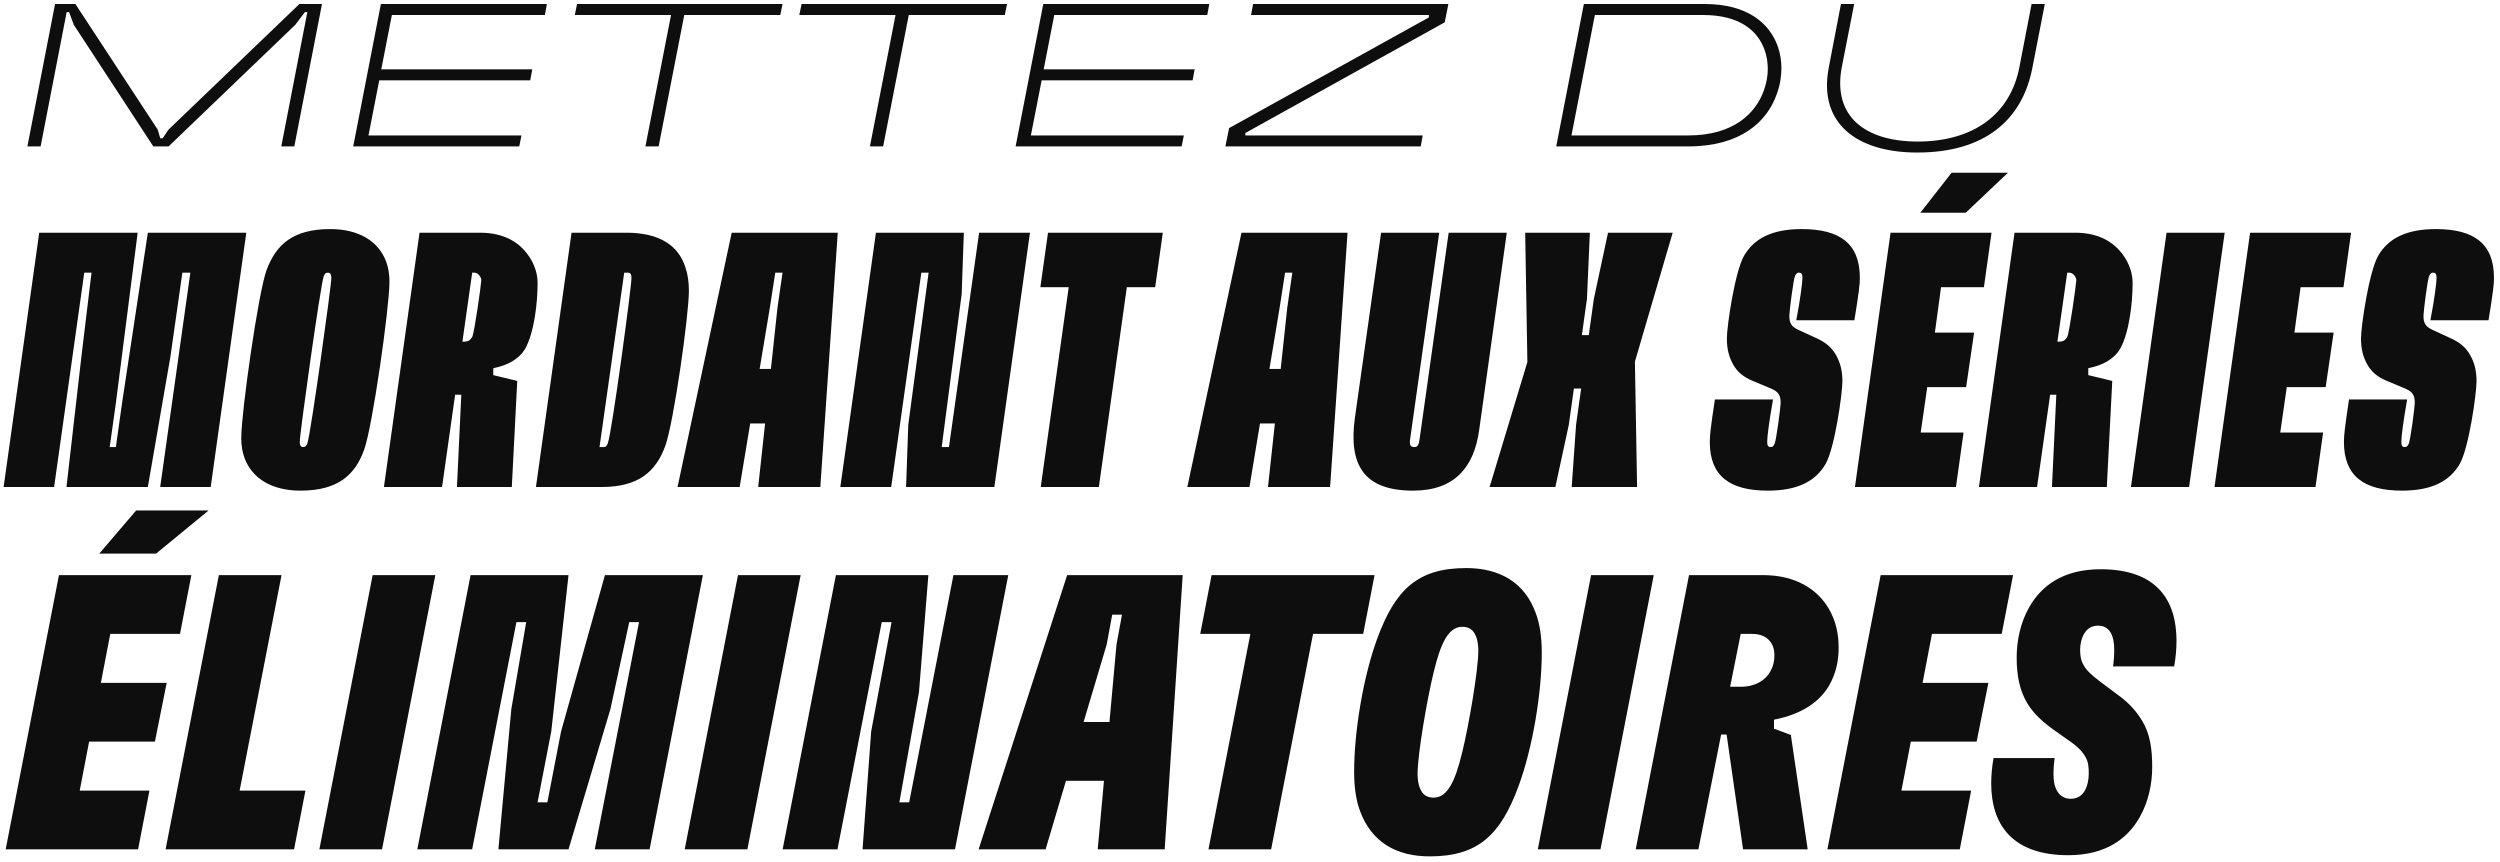 <svg width="345" height="119" viewBox="0 0 345 119" fill="none" xmlns="http://www.w3.org/2000/svg">
<path d="M3.779 20.207L7.598 0.555H10.405L21.776 17.905L22.113 19.084H22.45L23.236 17.905L41.316 0.555H44.433L40.614 20.207H38.818L42.411 1.678H42.074L40.755 3.418L23.264 20.207H21.158L10.181 3.418L9.535 1.678H9.198L5.604 20.207H3.779ZM48.744 20.207L52.562 0.555H75.472L75.191 2.071H54.078L52.618 9.567H73.451L73.17 11.083H52.338L50.85 18.691H71.963L71.654 20.207H48.744ZM89.067 20.207L92.604 2.071H79.324L79.633 0.555H107.989L107.681 2.071H94.429L90.891 20.207H89.067ZM120.048 20.207L123.586 2.071H110.306L110.615 0.555H138.971L138.662 2.071H125.411L121.873 20.207H120.048ZM140.154 20.207L143.972 0.555H166.882L166.601 2.071H145.488L144.028 9.567H164.86L164.58 11.083H143.748L142.26 18.691H163.372L163.063 20.207H140.154ZM169.106 20.207L169.611 17.681L197.181 2.408V2.071H172.643L172.924 0.555H199.877L199.371 3.081L171.857 18.355V18.691H196.339L196.058 20.207H169.106ZM214.757 20.207L218.575 0.555H235.28C241.148 0.555 244.208 3.222 245.331 6.394C245.668 7.349 245.836 8.388 245.836 9.398C245.836 10.55 245.64 11.785 245.191 12.992C243.871 16.754 240.277 20.207 232.95 20.207H214.757ZM216.862 18.691H232.978C239.295 18.691 242.327 15.575 243.422 12.459C243.787 11.448 243.955 10.437 243.955 9.511C243.955 8.612 243.815 7.714 243.506 6.872C242.58 4.289 240.137 2.071 235.027 2.071H220.091L216.862 18.691ZM264.58 21.05C256.13 21.05 250.907 16.923 252.367 9.342L254.052 0.555H255.877L254.164 9.286C252.873 16.08 257.421 19.534 264.636 19.534C272.329 19.534 277.411 15.772 278.674 9.286L280.359 0.555H282.184L280.471 9.342C279.067 16.642 273.817 21.05 264.58 21.05ZM0.499 67.207L5.412 32.113H18.998L15.99 55.626L15.138 61.693H15.99L16.843 55.626L20.402 32.113H33.989L29.076 67.207H22.107L26.268 37.628H25.165L23.511 49.259L20.402 67.207H9.172L11.227 49.259L12.631 37.628H11.629L7.467 67.207H0.499ZM41.465 67.709C37.554 67.709 34.797 66.054 33.744 63.197C33.443 62.395 33.293 61.442 33.293 60.439C33.293 56.93 35.649 40.285 36.802 37.227C38.106 33.768 40.412 31.612 45.576 31.612C49.486 31.612 52.244 33.266 53.296 36.124C53.597 36.926 53.748 37.879 53.748 38.881C53.748 42.391 51.391 59.036 50.238 62.094C48.985 65.553 46.629 67.709 41.465 67.709ZM41.364 60.991C41.364 61.242 41.414 61.392 41.465 61.492C41.565 61.643 41.665 61.693 41.816 61.693C42.116 61.693 42.267 61.592 42.417 61.191C42.868 59.938 45.726 39.483 45.726 38.33C45.726 38.079 45.676 37.929 45.626 37.828C45.576 37.728 45.425 37.628 45.275 37.628C44.974 37.628 44.824 37.728 44.673 38.129C44.222 39.383 41.364 59.838 41.364 60.991ZM52.981 67.207L57.895 32.113H66.217C69.676 32.113 71.933 33.517 73.286 35.823C73.838 36.776 74.189 37.879 74.189 39.082C74.189 41.739 73.737 45.85 72.484 48.106C71.632 49.56 70.078 50.412 68.072 50.813V51.766L71.381 52.568L70.629 67.207H63.059L63.66 54.473H62.808L61.003 67.207H52.981ZM63.811 47.154H63.961C64.563 47.154 64.864 47.003 65.164 46.502C65.465 45.95 66.418 39.132 66.418 38.681C66.418 38.48 66.368 38.33 66.267 38.179C66.067 37.828 65.766 37.628 65.465 37.628H65.164L63.811 47.154ZM73.96 67.207L78.873 32.113H86.443C91.056 32.113 93.613 33.918 94.565 36.826C94.916 37.828 95.067 38.931 95.067 40.135C95.067 43.544 92.961 58.384 91.808 61.542C90.504 65.102 88.098 67.207 83.034 67.207H73.96ZM82.733 61.693H83.285C83.586 61.693 83.736 61.592 83.886 61.141C84.438 59.687 87.145 39.633 87.145 38.33C87.145 38.079 87.095 37.929 87.045 37.828C86.995 37.728 86.844 37.628 86.694 37.628H86.142L82.733 61.693ZM93.501 67.207L100.971 32.113H115.61L113.204 67.207H104.631L105.583 58.434H103.528L102.074 67.207H93.501ZM104.831 50.914H106.385L107.288 42.491L107.99 37.628H106.987L106.235 42.491L104.831 50.914ZM115.965 67.207L120.879 32.113H133.011L132.71 40.586L129.953 61.693H130.956L135.117 32.113H142.136L137.222 67.207H125.04L125.34 58.635L128.148 37.628H127.145L122.984 67.207H115.965ZM143.621 67.207L147.482 39.633H143.571L144.624 32.113H160.467L159.414 39.633H155.503L151.643 67.207H143.621ZM163.852 67.207L171.322 32.113H185.961L183.555 67.207H174.982L175.934 58.434H173.879L172.425 67.207H163.852ZM175.182 50.914H176.736L177.639 42.491L178.341 37.628H177.338L176.586 42.491L175.182 50.914ZM195.002 67.709C188.183 67.709 186.078 64.149 186.98 57.632L190.59 32.113H198.611L194.6 60.59C194.45 61.542 194.751 61.693 195.202 61.693C195.603 61.693 195.804 61.442 195.904 60.59L199.915 32.113H207.936L204.126 59.336C203.424 64.45 200.767 67.709 195.002 67.709ZM205.564 67.207L210.778 49.961L210.477 32.113H219.401L219 41.238L218.298 46.251H219.25L219.952 41.238L221.908 32.113H230.831L225.617 49.911L225.918 67.207H216.894L217.496 58.635L218.198 53.621H217.195L216.493 58.635L214.638 67.207H205.564ZM243.973 67.709C238.709 67.709 235.952 65.704 235.952 60.991C235.952 60.088 236.052 59.136 236.654 55.125H244.675C244.124 58.283 243.873 60.239 243.873 60.991C243.873 61.492 244.024 61.693 244.324 61.693C244.575 61.693 244.675 61.643 244.876 61.292C245.127 60.84 245.728 56.128 245.728 55.626C245.728 55.075 245.678 54.774 245.478 54.423C245.277 54.072 244.926 53.872 244.525 53.671L241.768 52.518C240.715 52.067 239.812 51.415 239.211 50.362C238.609 49.309 238.308 48.206 238.308 46.702C238.308 44.998 239.411 37.528 240.665 35.322C242.068 32.865 244.625 31.612 248.636 31.612C253.9 31.612 256.658 33.617 256.658 38.33C256.658 39.232 256.557 40.185 255.906 44.196H247.884C248.435 41.338 248.736 38.982 248.736 38.33C248.736 37.828 248.586 37.628 248.285 37.628C248.034 37.628 247.934 37.678 247.734 38.029C247.483 38.48 246.931 43.043 246.931 43.544C246.931 44.095 246.982 44.396 247.182 44.747C247.383 45.098 247.734 45.299 248.135 45.499L250.842 46.752C251.895 47.254 252.747 47.906 253.349 48.959C253.95 50.011 254.251 51.114 254.251 52.618C254.251 54.323 253.198 61.793 251.945 63.999C250.541 66.456 247.984 67.709 243.973 67.709ZM255.982 67.207L260.896 32.113H274.833L273.78 39.633H267.864L267.012 45.9H272.427L271.324 53.42H265.959L265.057 59.687H270.973L269.92 67.207H255.982ZM265.007 29.356L269.318 23.841H277.089L271.273 29.356H265.007ZM273.093 67.207L278.006 32.113H286.328C289.788 32.113 292.044 33.517 293.397 35.823C293.949 36.776 294.3 37.879 294.3 39.082C294.3 41.739 293.849 45.85 292.595 48.106C291.743 49.56 290.189 50.412 288.183 50.813V51.766L291.492 52.568L290.74 67.207H283.17L283.771 54.473H282.919L281.114 67.207H273.093ZM283.922 47.154H284.072C284.674 47.154 284.975 47.003 285.276 46.502C285.576 45.95 286.529 39.132 286.529 38.681C286.529 38.48 286.479 38.33 286.378 38.179C286.178 37.828 285.877 37.628 285.576 37.628H285.276L283.922 47.154ZM294.071 67.207L298.984 32.113H307.006L302.093 67.207H294.071ZM305.6 67.207L310.513 32.113H324.451L323.398 39.633H317.482L316.63 45.9H322.044L320.941 53.42H315.577L314.674 59.687H320.59L319.538 67.207H305.6ZM331.484 67.709C326.22 67.709 323.463 65.704 323.463 60.991C323.463 60.088 323.563 59.136 324.164 55.125H332.186C331.634 58.283 331.384 60.239 331.384 60.991C331.384 61.492 331.534 61.693 331.835 61.693C332.086 61.693 332.186 61.643 332.387 61.292C332.637 60.84 333.239 56.128 333.239 55.626C333.239 55.075 333.189 54.774 332.988 54.423C332.788 54.072 332.437 53.872 332.036 53.671L329.278 52.518C328.225 52.067 327.323 51.415 326.721 50.362C326.12 49.309 325.819 48.206 325.819 46.702C325.819 44.998 326.922 37.528 328.175 35.322C329.579 32.865 332.136 31.612 336.147 31.612C341.411 31.612 344.168 33.617 344.168 38.33C344.168 39.232 344.068 40.185 343.416 44.196H335.395C335.946 41.338 336.247 38.982 336.247 38.33C336.247 37.828 336.096 37.628 335.796 37.628C335.545 37.628 335.445 37.678 335.244 38.029C334.994 38.48 334.442 43.043 334.442 43.544C334.442 44.095 334.492 44.396 334.693 44.747C334.893 45.098 335.244 45.299 335.645 45.499L338.353 46.752C339.405 47.254 340.258 47.906 340.859 48.959C341.461 50.011 341.762 51.114 341.762 52.618C341.762 54.323 340.709 61.793 339.456 63.999C338.052 66.456 335.495 67.709 331.484 67.709ZM0.784 117.208L8.136 79.366H26.408L24.84 87.475H15.217L13.92 94.232H23.002L21.38 102.341H12.298L11.001 109.099H20.623L19.056 117.208H0.784ZM13.704 76.393L18.785 70.447H28.786L21.542 76.393H13.704ZM22.851 117.208L30.203 79.366H38.852L33.068 109.099H42.15L40.582 117.208H22.851ZM44.073 117.208L51.425 79.366H60.075L52.723 117.208H44.073ZM57.588 117.208L64.94 79.366H78.455L76.076 100.936L74.184 110.72H75.536L77.428 100.936L83.482 79.366H96.997L89.645 117.208H82.077L88.185 85.853H86.834L84.239 97.854L78.455 117.208H68.778L70.562 97.854L72.616 85.853H71.265L65.156 117.208H57.588ZM94.49 117.208L101.842 79.366H110.491L103.139 117.208H94.49ZM108.004 117.208L115.356 79.366H128.114L126.817 95.53L124.114 110.72H125.465L131.574 79.366H139.142L131.79 117.208H119.032L120.222 100.936L123.033 85.853H121.681L115.573 117.208H108.004ZM135.049 117.208L147.266 79.366H163.213L160.727 117.208H151.483L152.348 107.747H147.104L144.293 117.208H135.049ZM149.536 99.638H153.104L154.077 88.935L154.834 84.826H153.483L152.726 88.935L149.536 99.638ZM166.768 117.208L172.552 87.475H165.633L167.2 79.366H189.689L188.121 87.475H181.202L175.417 117.208H166.768ZM197.303 118.181C192.654 118.181 189.248 116.18 187.681 111.91C187.14 110.45 186.87 108.666 186.87 106.504C186.87 100.99 188.113 93.421 190.059 88.124C192.546 81.366 195.627 78.393 202.331 78.393C206.98 78.393 210.439 80.393 211.953 84.664C212.494 86.124 212.764 87.907 212.764 90.07C212.764 95.584 211.521 103.152 209.574 108.45C207.088 115.207 204.006 118.181 197.303 118.181ZM195.627 106.774C195.627 107.909 195.844 108.666 196.168 109.207C196.6 109.91 197.249 110.072 197.844 110.072C199.736 110.072 200.817 107.855 201.79 103.801C202.655 100.287 204.006 92.557 204.006 89.8C204.006 88.664 203.79 87.907 203.466 87.367C203.033 86.664 202.385 86.502 201.79 86.502C199.898 86.502 198.817 88.718 197.844 92.773C196.979 96.287 195.627 104.017 195.627 106.774ZM212.216 117.208L219.568 79.366H228.217L220.865 117.208H212.216ZM225.731 117.208L233.083 79.366H243.3C247.787 79.366 250.814 81.312 252.382 84.015C253.355 85.691 253.733 87.475 253.733 89.421C253.733 91.205 253.355 92.989 252.382 94.665C251.084 96.827 248.706 98.557 244.813 99.314V100.557L247.138 101.422L249.462 117.208H240.543L238.272 101.368H237.515L234.38 117.208H225.731ZM238.759 94.773H240.218C242.273 94.773 243.624 93.854 244.273 92.719C244.705 91.962 244.867 91.259 244.867 90.448C244.867 89.8 244.759 89.313 244.489 88.826C243.948 87.907 243.029 87.475 241.732 87.475H240.218L238.759 94.773ZM252.179 117.208L259.531 79.366H277.803L276.236 87.475H266.613L265.316 94.232H274.398L272.776 102.341H263.694L262.397 109.099H272.019L270.451 117.208H252.179ZM285.437 118.018C277.598 118.018 274.787 113.694 274.787 108.126C274.787 106.99 274.895 105.801 275.111 104.612H283.545C283.436 105.369 283.382 106.017 283.382 106.936C283.382 108.882 284.193 110.234 285.761 110.234C286.734 110.234 287.329 109.747 287.707 109.099C288.086 108.45 288.248 107.531 288.248 106.774C288.248 105.855 288.194 105.152 287.815 104.504C287.437 103.801 286.788 103.098 285.869 102.449L283.491 100.774C281.815 99.584 280.571 98.395 279.76 97.043C278.733 95.314 278.301 93.313 278.301 90.719C278.301 88.502 278.787 85.961 280.031 83.799C281.707 80.826 284.734 78.555 289.869 78.555C297.708 78.555 300.357 82.88 300.357 88.448C300.357 89.583 300.249 90.773 300.033 91.962H291.599C291.707 91.205 291.762 90.556 291.762 89.637C291.762 87.691 291.113 86.34 289.545 86.34C288.572 86.34 287.977 86.826 287.599 87.475C287.221 88.124 287.058 88.935 287.058 89.692C287.058 90.502 287.167 91.151 287.545 91.8C287.923 92.502 288.626 93.151 289.761 94.016L292.14 95.8C293.816 96.989 294.843 98.179 295.654 99.53C296.681 101.26 297.005 103.26 297.005 105.855C297.005 108.072 296.519 110.612 295.275 112.775C293.6 115.748 290.572 118.018 285.437 118.018Z" fill="#0E0E0E"/>
</svg>

